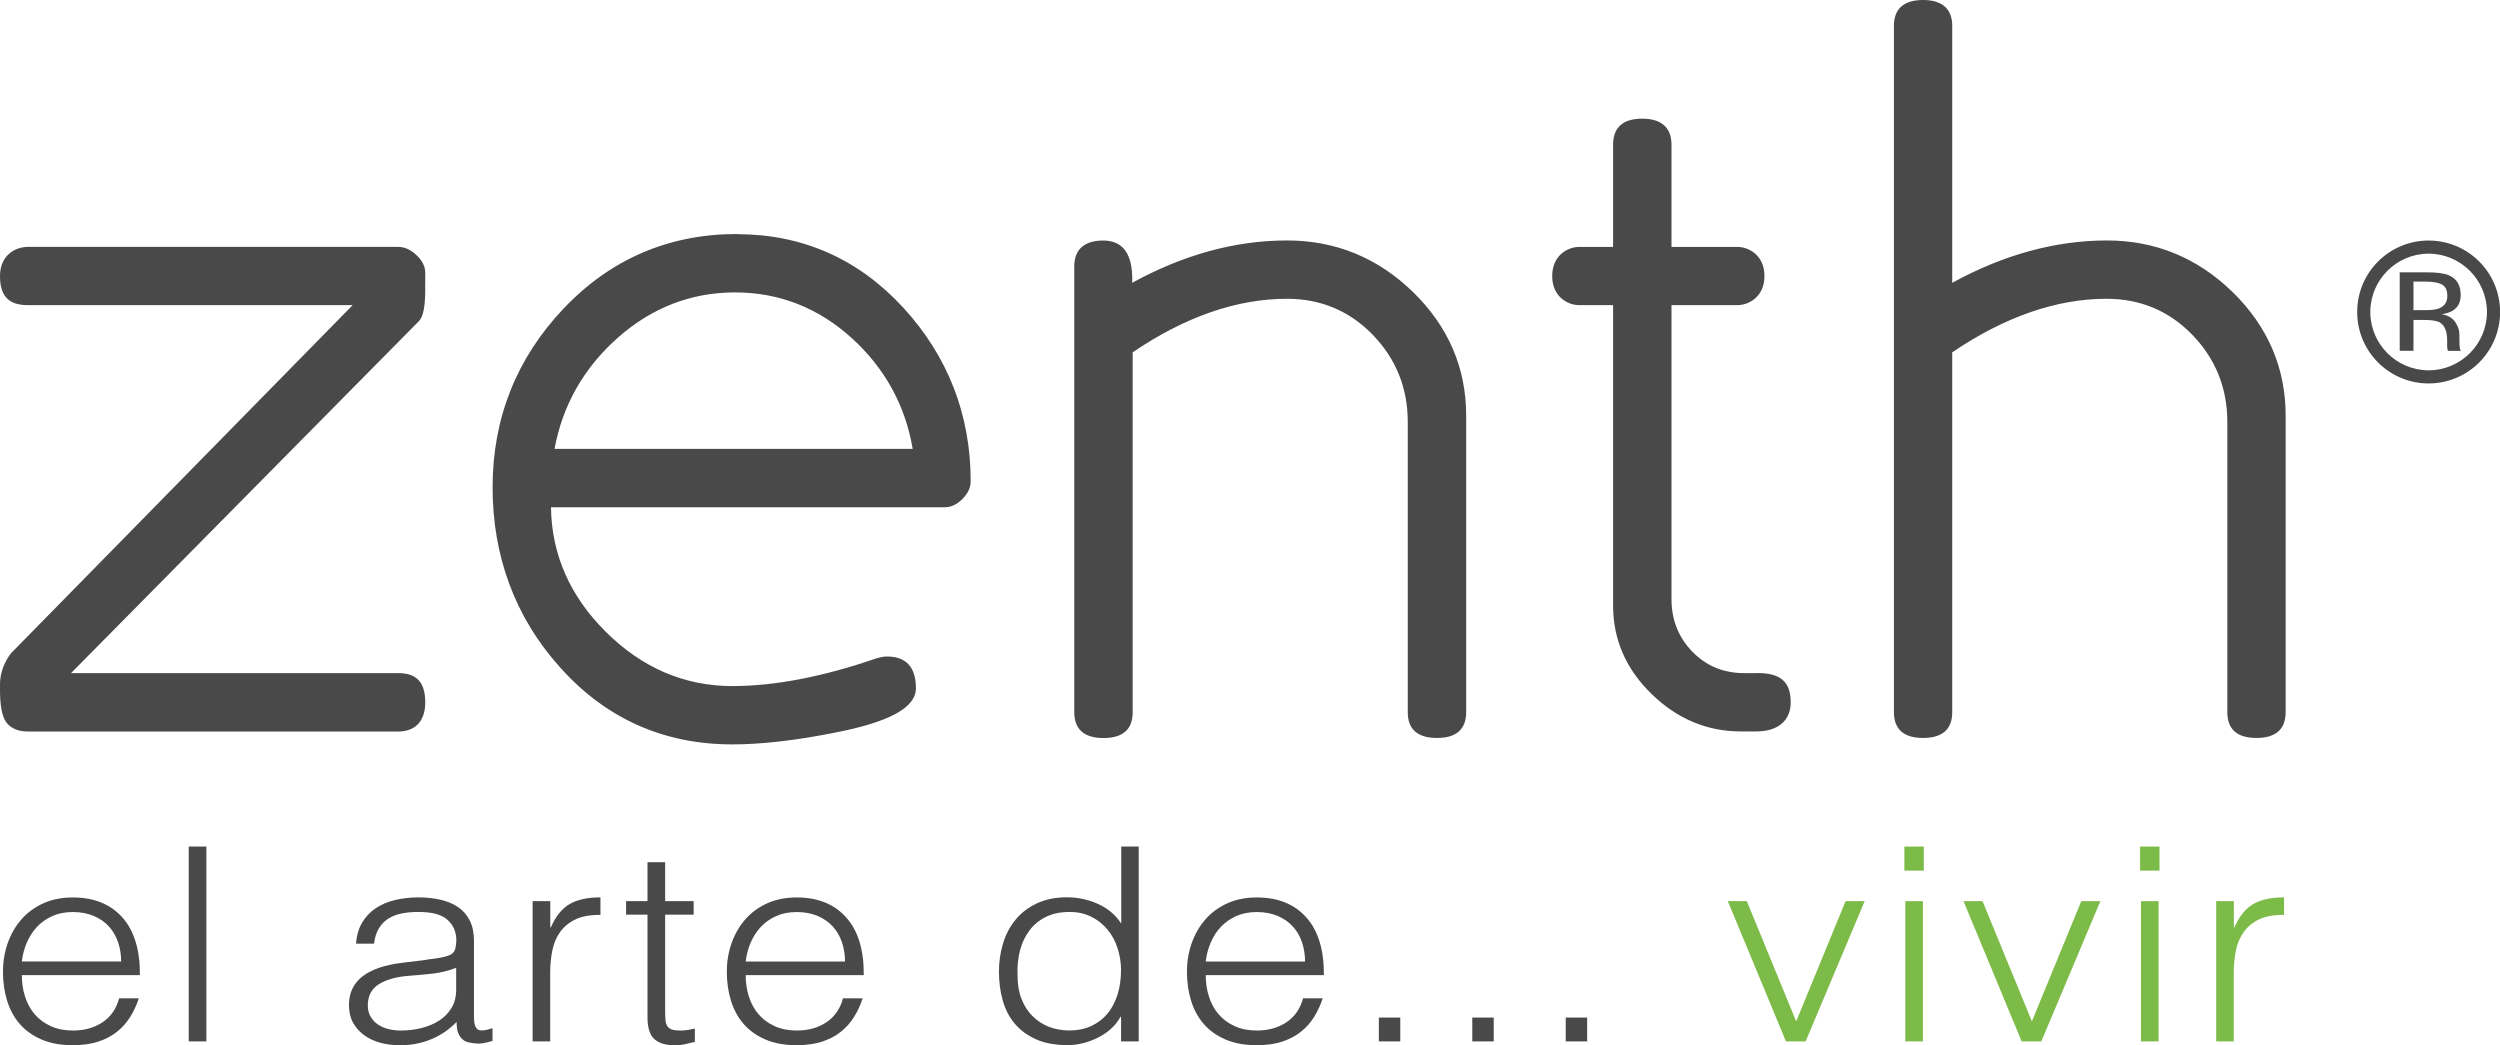 <?xml version="1.0" encoding="UTF-8"?>
<svg xmlns="http://www.w3.org/2000/svg" id="Layer_1" data-name="Layer 1" viewBox="0 0 310.35 129.75">
  <defs>
    <style>
      .cls-1 {
        fill: #7dbb48;
      }

      .cls-2 {
        fill: #4a494a;
      }
    </style>
  </defs>
  <path class="cls-2" d="M159.77,29.85c-6.42,0-12.88,1.77-19.22,5.26,.07-1.98-.29-3.43-1.09-4.29-.6-.64-1.44-.96-2.5-.96-2.35,0-3.6,1.1-3.6,3.21v55.34c0,2.13,1.22,3.21,3.63,3.21s3.62-1.08,3.62-3.2V43.74c6.48-4.41,12.92-6.65,19.16-6.65,4.2,0,7.78,1.51,10.66,4.49,2.88,2.98,4.33,6.61,4.33,10.8v36.03c0,2.13,1.22,3.2,3.63,3.2s3.62-1.08,3.62-3.21V51.58c0-5.9-2.21-11.04-6.58-15.31-4.37-4.26-9.63-6.42-15.64-6.42Zm-68.28-.8c-8.47,0-15.72,3.12-21.55,9.28-5.83,6.16-8.79,13.61-8.79,22.16s2.79,16.12,8.3,22.27c5.67,6.4,12.89,9.65,21.44,9.65,3.57,0,7.85-.48,12.7-1.45,6.8-1.31,10.11-3.11,10.11-5.51,0-2.62-1.2-3.95-3.58-3.95-.43,0-.87,.09-1.39,.25-6.62,2.28-12.61,3.42-17.81,3.42-5.95,0-11.24-2.27-15.74-6.76-4.44-4.42-6.71-9.62-6.78-15.44h48.89c.78,0,1.52-.35,2.19-1.03,.68-.68,1.02-1.42,1.02-2.2,0-8.24-2.81-15.49-8.36-21.54-5.56-6.05-12.5-9.13-20.66-9.13Zm-22.65,26.67c.99-5.37,3.59-9.98,7.76-13.71,4.24-3.79,9.16-5.71,14.65-5.71s10.37,1.92,14.53,5.71c4.09,3.73,6.61,8.34,7.52,13.71h-44.45Zm-16.05-20.55v-1.3c0-.78-.36-1.52-1.09-2.2-.73-.68-1.48-1.02-2.25-1.02H3.46C1.88,30.65,0,31.7,0,34.27s1.16,3.61,3.45,3.61H43.78L1.4,81.06S0,82.67,0,84.96c0,1.3-.07,3.96,1.03,5,.73,.7,1.66,.85,2.43,.85H49.45c1.9,0,3.34-1.08,3.34-3.62s-1.12-3.63-3.34-3.63H8.82L52,39.87c.54-.53,.85-1.88,.78-4.7Zm248.7-5.31c-4.9,0-8.87,3.97-8.87,8.87s3.97,8.87,8.87,8.87,8.87-3.97,8.87-8.87-3.97-8.87-8.87-8.87Zm0,16.11c-3.99,0-7.24-3.25-7.24-7.24s3.26-7.24,7.24-7.24,7.24,3.25,7.24,7.24-3.25,7.24-7.24,7.24Zm-39.93-16.12c-6.4,0-12.86,1.77-19.21,5.26V3.2c0-2.09-1.25-3.2-3.62-3.2s-3.62,1.08-3.62,3.21V88.4c0,2.13,1.22,3.21,3.62,3.21s3.62-1.08,3.62-3.2V43.74c6.49-4.41,12.94-6.65,19.16-6.65,4.2,0,7.78,1.51,10.66,4.49,2.88,2.98,4.33,6.61,4.33,10.8v36.03c0,2.13,1.22,3.2,3.62,3.2s3.62-1.08,3.62-3.21V51.58c0-5.9-2.21-11.04-6.57-15.31-4.36-4.26-9.61-6.42-15.61-6.42Zm43.77,13.06c0-.26-.02-.5-.02-.72v-.71c0-.49-.18-.99-.53-1.52-.35-.5-.91-.83-1.67-.95,.6-.09,1.07-.25,1.41-.47,.64-.41,.95-1.04,.95-1.91,0-1.24-.5-2.06-1.51-2.47-.56-.24-1.46-.35-2.66-.35h-3.4v9.74h1.71v-3.83h1.35c.91,0,1.55,.1,1.92,.31,.61,.37,.91,1.11,.91,2.23v.78l.04,.31s.02,.08,.02,.11c0,.04,.02,.06,.03,.1h1.61l-.06-.12c-.05-.08-.07-.25-.09-.51Zm-2.53-4.63c-.37,.15-.91,.22-1.64,.22h-1.55v-3.54h1.47c.95,0,1.64,.12,2.08,.37,.43,.23,.65,.71,.65,1.42,0,.75-.34,1.25-1.01,1.52Zm-84.65,45.28h-1.66c-2.52,0-4.68-.89-6.4-2.66-1.72-1.77-2.59-3.96-2.59-6.5V37.88h8.2c1.31,0,3.34-.97,3.34-3.61s-2.02-3.62-3.34-3.62h-8.2v-12.69c0-2.12-1.25-3.23-3.63-3.23s-3.62,1.08-3.62,3.23v12.69h-4.22c-1.31,0-3.34,.97-3.34,3.62s2.03,3.61,3.34,3.61h4.22v37.32c0,4.18,1.6,7.87,4.78,10.95,3.16,3.09,6.89,4.65,11.07,4.65h1.91c2.85,0,4.29-1.46,4.29-3.62,0-2.65-1.39-3.63-4.15-3.63Z"></path>
  <g>
    <path class="cls-2" d="M2.71,121.05c0,.94,.13,1.83,.4,2.67,.27,.84,.66,1.57,1.19,2.18,.52,.62,1.19,1.11,1.99,1.48,.8,.37,1.73,.55,2.77,.55,1.44,0,2.66-.35,3.69-1.04,1.02-.69,1.7-1.68,2.04-2.96h2.44c-.27,.83-.62,1.6-1.06,2.3-.44,.71-.98,1.32-1.64,1.85-.66,.53-1.44,.93-2.34,1.23-.9,.29-1.95,.44-3.14,.44-1.51,0-2.81-.23-3.9-.71-1.09-.47-1.99-1.11-2.7-1.93-.71-.82-1.23-1.78-1.57-2.89-.34-1.11-.51-2.3-.51-3.58s.2-2.47,.6-3.59,.97-2.1,1.71-2.94c.74-.84,1.65-1.5,2.72-1.98,1.07-.48,2.29-.72,3.65-.72,2.6,0,4.65,.82,6.13,2.47,1.48,1.65,2.21,4.04,2.19,7.17H2.71Zm12.33-1.68c0-.85-.13-1.65-.38-2.4-.26-.75-.63-1.4-1.13-1.95s-1.13-.99-1.88-1.31c-.75-.32-1.62-.49-2.59-.49s-1.83,.17-2.57,.5c-.74,.34-1.37,.78-1.9,1.34-.52,.56-.94,1.21-1.26,1.95-.32,.74-.52,1.52-.62,2.35H15.04Z"></path>
    <path class="cls-2" d="M23.43,129.28v-24.19h2.19v24.19h-2.19Z"></path>
    <path class="cls-2" d="M52.95,119.13c.41-.05,.91-.11,1.48-.2,.57-.09,1.04-.21,1.41-.37,.36-.16,.59-.42,.68-.79,.08-.37,.13-.71,.13-1.03,0-1.03-.36-1.88-1.08-2.54-.72-.66-1.93-.99-3.63-.99-.75,0-1.45,.06-2.08,.19-.63,.12-1.19,.34-1.66,.64-.47,.3-.86,.71-1.17,1.21-.3,.5-.51,1.14-.6,1.9h-2.23c.07-1.03,.33-1.91,.77-2.64,.44-.73,1-1.32,1.7-1.78s1.5-.8,2.41-1.01,1.88-.32,2.9-.32c.95,0,1.84,.1,2.68,.29,.84,.19,1.57,.49,2.19,.91s1.11,.97,1.46,1.66c.35,.69,.53,1.55,.53,2.55v9.48c0,.78,.15,1.28,.46,1.5,.3,.21,.92,.16,1.84-.15v1.58c-.17,.05-.42,.11-.75,.2-.33,.09-.65,.13-.97,.13-.34,0-.67-.03-.99-.1-.36-.05-.66-.15-.88-.32-.22-.17-.4-.37-.53-.6-.13-.23-.23-.49-.27-.77-.05-.28-.07-.58-.07-.89-.92,.94-1.98,1.66-3.17,2.15s-2.48,.74-3.87,.74c-.83,0-1.62-.1-2.39-.3-.77-.2-1.44-.52-2.03-.94-.58-.43-1.05-.95-1.39-1.56s-.51-1.35-.51-2.2c0-2.96,2.2-4.7,6.6-5.24l3.03-.37Zm3.69,1.01c-.92,.36-1.86,.59-2.81,.71-.95,.11-1.9,.2-2.85,.27-1.68,.11-2.99,.46-3.92,1.04-.94,.58-1.4,1.47-1.4,2.65,0,.54,.11,1,.35,1.4,.23,.39,.53,.72,.91,.97,.38,.26,.81,.45,1.31,.57s1,.18,1.51,.18c.88,0,1.73-.1,2.55-.3s1.56-.51,2.21-.92c.64-.41,1.16-.94,1.55-1.58,.39-.64,.58-1.4,.58-2.27v-2.72Z"></path>
    <path class="cls-2" d="M68.31,129.28h-2.19v-17.41h2.19v3.26h.07c.61-1.39,1.39-2.36,2.35-2.91,.96-.55,2.23-.82,3.81-.82v2.18c-1.24-.02-2.26,.16-3.07,.54s-1.44,.9-1.92,1.55c-.47,.65-.8,1.42-.98,2.3-.18,.88-.27,1.81-.27,2.77v8.53Z"></path>
    <path class="cls-2" d="M86.26,129.35c-.27,.05-.62,.12-1.06,.24-.44,.11-.92,.17-1.46,.17-1.09,0-1.93-.25-2.5-.76-.57-.5-.86-1.41-.86-2.71v-12.74h-2.66v-1.68h2.66v-4.84h2.19v4.84h3.54v1.68h-3.54v11.93c0,.43,.01,.8,.04,1.11,.02,.31,.1,.57,.22,.77,.12,.2,.31,.35,.57,.44s.61,.13,1.08,.13c.29,0,.59-.02,.89-.07,.3-.05,.6-.1,.89-.17v1.65Z"></path>
    <path class="cls-2" d="M92.57,121.05c0,.94,.13,1.83,.4,2.67,.27,.84,.66,1.57,1.19,2.18,.52,.62,1.19,1.11,1.99,1.48,.8,.37,1.73,.55,2.77,.55,1.44,0,2.66-.35,3.69-1.04,1.02-.69,1.7-1.68,2.04-2.96h2.44c-.27,.83-.62,1.6-1.06,2.3-.44,.71-.98,1.32-1.64,1.85-.66,.53-1.44,.93-2.34,1.23-.9,.29-1.95,.44-3.14,.44-1.51,0-2.81-.23-3.9-.71-1.09-.47-1.99-1.11-2.7-1.93-.71-.82-1.23-1.78-1.57-2.89-.34-1.11-.51-2.3-.51-3.58s.2-2.47,.6-3.59,.97-2.1,1.71-2.94c.74-.84,1.65-1.5,2.72-1.98,1.07-.48,2.29-.72,3.65-.72,2.6,0,4.65,.82,6.13,2.47,1.48,1.65,2.21,4.04,2.19,7.17h-14.67Zm12.33-1.68c0-.85-.13-1.65-.38-2.4-.26-.75-.63-1.4-1.13-1.95s-1.13-.99-1.88-1.31c-.75-.32-1.62-.49-2.59-.49s-1.83,.17-2.57,.5c-.74,.34-1.37,.78-1.9,1.34-.52,.56-.94,1.21-1.26,1.95-.32,.74-.52,1.52-.62,2.35h12.33Z"></path>
    <path class="cls-2" d="M139.17,105.09h2.19v24.19h-2.19v-3.06h-.07c-.32,.58-.72,1.09-1.22,1.53-.5,.44-1.05,.8-1.64,1.09-.6,.29-1.21,.52-1.84,.67-.63,.16-1.25,.23-1.86,.23-1.53,0-2.83-.23-3.9-.71-1.07-.47-1.95-1.11-2.65-1.93-.69-.82-1.2-1.79-1.51-2.91-.32-1.12-.47-2.32-.47-3.59,0-1.21,.17-2.37,.51-3.49,.34-1.12,.86-2.1,1.55-2.94,.69-.84,1.57-1.51,2.63-2.02,1.06-.5,2.3-.76,3.74-.76,1.34,0,2.62,.27,3.85,.82,1.23,.55,2.19,1.36,2.9,2.44v-9.58Zm0,15.42c0-.98-.15-1.92-.44-2.81s-.71-1.66-1.26-2.32c-.55-.66-1.22-1.19-2.01-1.58-.79-.39-1.68-.59-2.68-.59-1.14,0-2.13,.21-2.96,.62-.83,.42-1.51,.98-2.04,1.7-.54,.72-.92,1.55-1.17,2.5-.24,.95-.34,1.98-.29,3.07,0,1.1,.16,2.07,.49,2.91,.33,.84,.78,1.55,1.37,2.13,.58,.58,1.26,1.03,2.04,1.33,.78,.3,1.63,.45,2.55,.45,1.02,0,1.93-.19,2.74-.57,.8-.38,1.47-.9,2.01-1.56,.53-.66,.94-1.45,1.22-2.35,.28-.91,.42-1.89,.42-2.94Z"></path>
    <path class="cls-2" d="M149.68,121.05c0,.94,.13,1.83,.4,2.67,.27,.84,.66,1.57,1.19,2.18,.52,.62,1.19,1.11,1.99,1.48,.8,.37,1.73,.55,2.77,.55,1.43,0,2.66-.35,3.69-1.04,1.02-.69,1.7-1.68,2.04-2.96h2.44c-.27,.83-.62,1.6-1.06,2.3-.44,.71-.98,1.32-1.64,1.85-.66,.53-1.44,.93-2.33,1.23-.9,.29-1.95,.44-3.14,.44-1.51,0-2.81-.23-3.9-.71-1.09-.47-2-1.11-2.7-1.93-.71-.82-1.23-1.78-1.57-2.89-.34-1.11-.51-2.3-.51-3.58s.2-2.47,.6-3.59c.4-1.12,.97-2.1,1.71-2.94,.74-.84,1.65-1.5,2.72-1.98,1.07-.48,2.29-.72,3.65-.72,2.6,0,4.65,.82,6.13,2.47,1.48,1.65,2.21,4.04,2.19,7.17h-14.67Zm12.33-1.68c0-.85-.13-1.65-.38-2.4s-.63-1.4-1.13-1.95-1.13-.99-1.88-1.31c-.75-.32-1.62-.49-2.59-.49s-1.83,.17-2.57,.5c-.74,.34-1.37,.78-1.9,1.34s-.94,1.21-1.26,1.95c-.32,.74-.52,1.52-.62,2.35h12.33Z"></path>
    <path class="cls-2" d="M171.17,129.28v-2.96h2.66v2.96h-2.66Z"></path>
    <path class="cls-2" d="M182.77,129.28v-2.96h2.66v2.96h-2.66Z"></path>
    <path class="cls-2" d="M194.37,129.28v-2.96h2.66v2.96h-2.66Z"></path>
    <path class="cls-1" d="M214.48,111.87h2.37l6.13,14.92,6.13-14.92h2.37l-7.33,17.41h-2.44l-7.22-17.41Z"></path>
    <path class="cls-1" d="M236.41,108.08v-2.99h2.41v2.99h-2.41Zm.11,21.2v-17.41h2.19v17.41h-2.19Z"></path>
    <path class="cls-1" d="M243.74,111.87h2.37l6.13,14.92,6.13-14.92h2.37l-7.33,17.41h-2.44l-7.22-17.41Z"></path>
    <path class="cls-1" d="M265.67,108.08v-2.99h2.41v2.99h-2.41Zm.11,21.2v-17.41h2.19v17.41h-2.19Z"></path>
    <path class="cls-1" d="M277.31,129.28h-2.19v-17.41h2.19v3.26h.07c.61-1.39,1.39-2.36,2.35-2.91,.96-.55,2.23-.82,3.81-.82v2.18c-1.24-.02-2.26,.16-3.07,.54s-1.44,.9-1.91,1.55c-.48,.65-.8,1.42-.99,2.3-.18,.88-.27,1.81-.27,2.77v8.53Z"></path>
  </g>
</svg>
